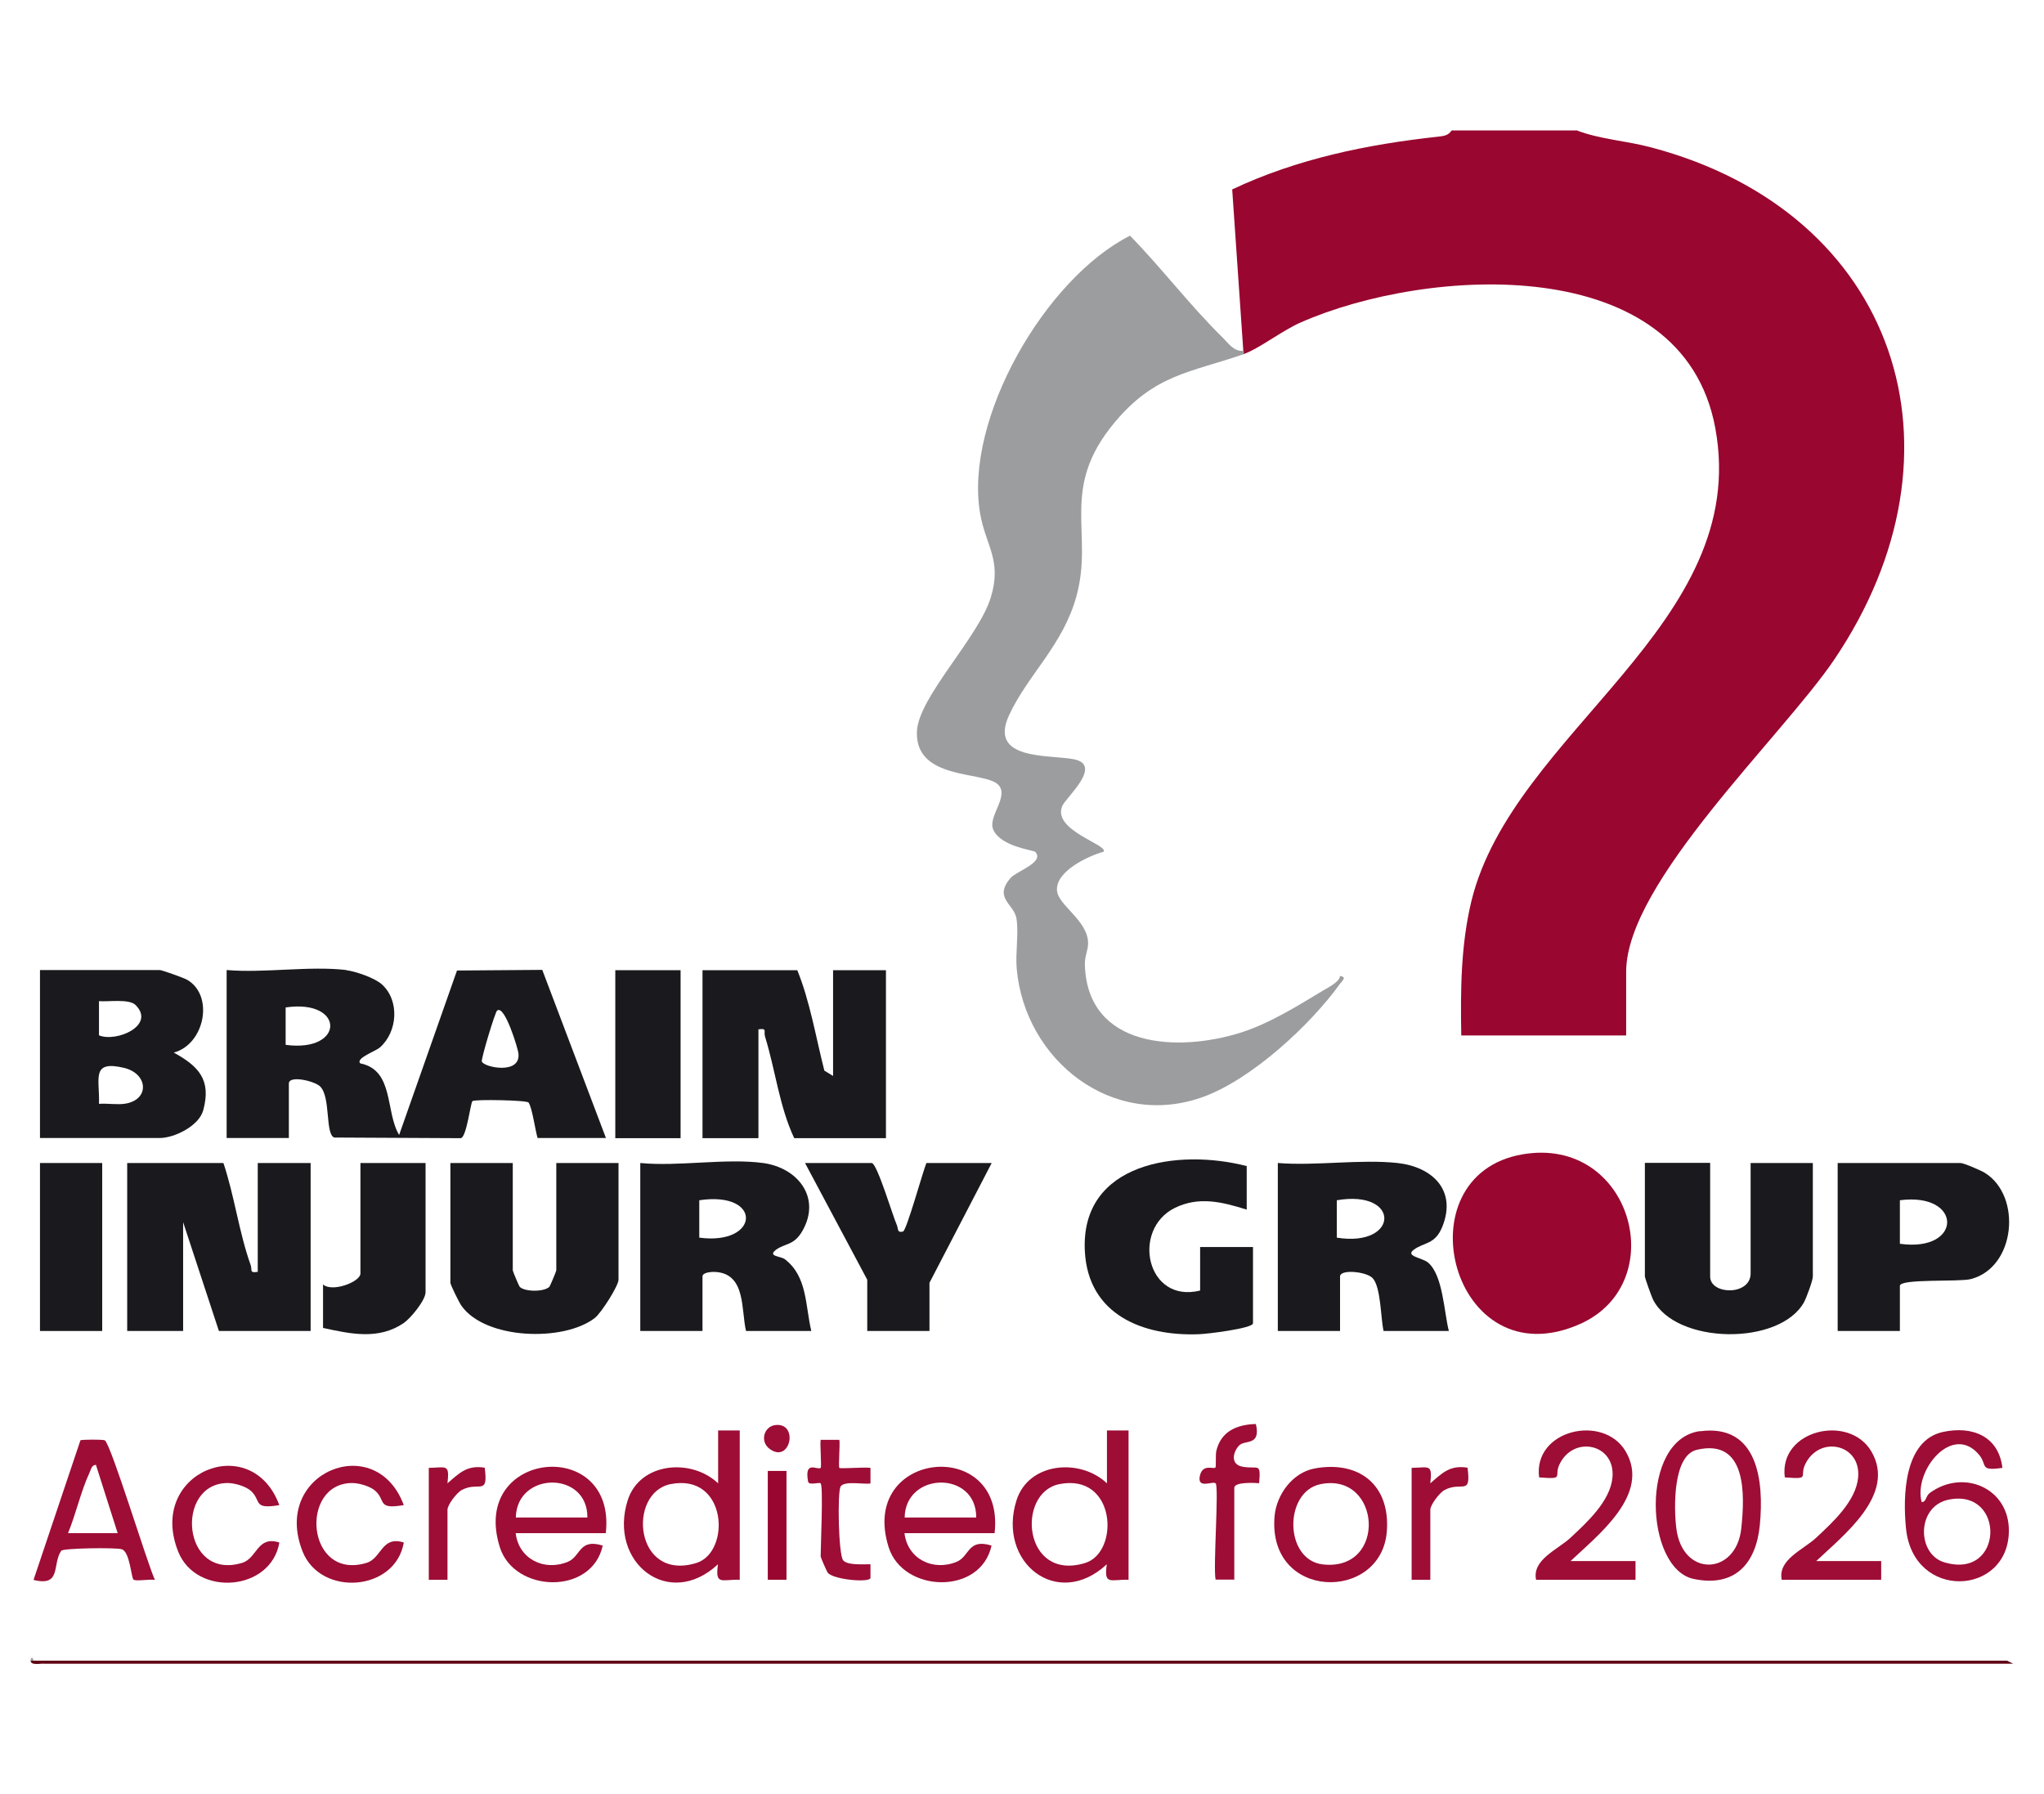 <?xml version="1.0" encoding="UTF-8"?>
<svg id="James_Carroll" data-name="James Carroll" xmlns="http://www.w3.org/2000/svg" viewBox="0 0 126.8 111.3">
  <defs>
    <style>
      .cls-1 {
        fill: #9d0d35;
      }

      .cls-2 {
        fill: #9c9d9f;
      }

      .cls-3 {
        fill: #99062f;
      }

      .cls-4 {
        fill: #1a191d;
      }

      .cls-5 {
        fill: #5f0014;
      }
    </style>
  </defs>
  <path class="cls-3" d="M97.79,8.08c1.44.56,3.09.65,4.63,1.06,15.28,4.04,20.14,18.83,11.35,31.8-3.23,4.76-12.89,13.8-12.89,19.33v3.96h-10.23c-.05-2.8-.03-5.61.63-8.34,2.58-10.54,17.38-17.12,15.13-29.33-2.03-11.03-17.9-10.01-25.74-6.55-1.12.49-2.61,1.65-3.54,1.96v-.19l-.69-10.03c4.02-1.9,8.36-2.79,12.75-3.27.34-.04.66-.06.86-.39h7.72Z"/>
  <path class="cls-2" d="M77.15,21.97c-3.31,1.14-5.52,1.25-8.01,4.24-3.44,4.12-1.28,6.82-2.36,10.76-.83,3.05-3.02,4.88-4.18,7.39-1.3,2.81,2.44,2.44,3.99,2.73,1.88.35-.47,2.38-.69,2.9-.65,1.52,2.88,2.41,2.56,2.84-.98.28-2.97,1.21-2.89,2.4.06.93,1.94,1.87,1.93,3.29,0,.42-.22.82-.2,1.34.17,5.18,5.79,5.4,9.61,4.21,1.76-.54,3.55-1.65,5.12-2.6.32-.2,1.06-.54,1.1-.93.45.06.13.3,0,.48-1.84,2.56-5.46,5.9-8.44,7-5.65,2.09-11.13-2.25-11.62-7.96-.08-.98.13-2.15-.01-3.07s-1.44-1.27-.38-2.52c.36-.43,2.15-.98,1.54-1.63-.1-.11-2.12-.31-2.6-1.37-.37-.81,1.02-2.08.3-2.8-.87-.86-5.14-.24-5.04-3.28.07-2.13,3.83-5.84,4.59-8.35.7-2.31-.33-3.2-.67-5.2-.99-5.84,4.03-14.56,9.3-17.22,1.94,1.98,3.74,4.35,5.7,6.27.39.38.73.94,1.36.87v.19Z"/>
  <path class="cls-4" d="M21.48,60.18c.58.07,1.77.48,2.21.88,1.11,1,.98,2.94-.12,3.91-.27.24-1.53.67-1.22.99,2.11.42,1.54,2.99,2.41,4.44l3.59-10.2,5.29-.04,3.95,10.43h-4.24c-.15-.49-.33-1.87-.56-2.2-.1-.15-3.34-.21-3.48-.09-.12.1-.36,2.22-.72,2.3l-7.85-.04c-.58-.19-.21-2.51-.88-3.17-.35-.34-1.94-.71-1.94-.18v3.38h-3.86v-10.42c2.35.2,5.13-.27,7.43,0ZM17.72,64.81c3.68.5,3.7-2.86,0-2.32v2.32ZM30.84,62.68c-.13.1-1,3-.95,3.16.1.36,2.44.86,2.27-.51-.04-.33-.85-3-1.31-2.65Z"/>
  <path class="cls-4" d="M13.86,72.14c.69,2.06.96,4.28,1.69,6.33.11.31-.1.51.44.42v-6.75h3.28v10.42h-5.69l-2.22-6.75v6.75h-3.47v-10.42h5.98Z"/>
  <path class="cls-4" d="M51.68,66.74v-6.56h3.28v10.42h-5.69c-.92-1.95-1.17-4.23-1.81-6.3-.1-.32.16-.54-.41-.45v6.75h-3.47v-10.42h5.88c.79,1.94,1.15,4.16,1.68,6.23l.54.33Z"/>
  <path class="cls-3" d="M94.46,71.6c6.76-1.15,9.27,7.97,3.57,10.52-7.95,3.55-11.21-9.22-3.57-10.52Z"/>
  <path class="cls-4" d="M2.48,70.59v-10.42h7.43c.13,0,1.51.49,1.71.61,1.68.99,1.07,4-.84,4.51,1.54.85,2.34,1.68,1.83,3.57-.26.98-1.79,1.73-2.71,1.73H2.48ZM8.41,62.34c-.4-.4-1.7-.19-2.27-.24v2.12c1.07.45,3.54-.61,2.27-1.88ZM6.14,68.47c.53-.04,1.12.07,1.63-.01,1.53-.25,1.42-1.86-.07-2.22-2.09-.5-1.5.69-1.56,2.23Z"/>
  <path class="cls-4" d="M47.34,72.14c2.14.29,3.61,2.13,2.45,4.19-.54.96-1.1.77-1.66,1.2-.53.41.3.38.56.58,1.4,1.07,1.26,2.86,1.64,4.45h-4.05c-.31-1.31,0-3.52-1.86-3.66-.24-.02-.84.01-.84.28v3.38h-3.86v-10.42c2.38.23,5.31-.31,7.62,0ZM43.38,76.77c3.76.5,3.96-2.91,0-2.32v2.32Z"/>
  <path class="cls-4" d="M86.7,72.14c2.15.24,3.68,1.68,2.78,3.94-.46,1.15-1.15.96-1.79,1.45-.52.4.53.48.89.78.94.77,1,3.1,1.3,4.25h-4.05c-.18-.78-.16-2.73-.68-3.28-.39-.41-2.02-.57-2.02-.1v3.38h-3.86v-10.42c2.37.19,5.11-.25,7.43,0ZM82.93,76.77c3.87.62,3.99-3,0-2.32v2.32Z"/>
  <path class="cls-4" d="M106.09,72.14v7.04c0,1.15,2.51,1.2,2.51-.19v-6.85h3.86v7.04c0,.24-.39,1.3-.54,1.58-1.5,2.74-7.98,2.64-9.38-.16-.09-.19-.5-1.33-.5-1.43v-7.04h4.05Z"/>
  <path class="cls-4" d="M31.81,72.14v6.66c0,.06.39.98.43,1.02.32.32,1.52.32,1.84,0,.04-.04.43-.96.43-1.02v-6.66h3.86v7.24c0,.37-1.07,2.07-1.48,2.38-1.92,1.48-6.77,1.34-8.26-.76-.14-.19-.69-1.31-.69-1.43v-7.43h3.86Z"/>
  <path class="cls-4" d="M117.86,82.56h-3.86v-10.42h7.62c.2,0,1.27.46,1.51.61,2.31,1.43,1.92,5.87-.87,6.59-.73.19-4.4-.04-4.4.42v2.8ZM117.86,77.15c3.91.55,3.91-3.21,0-2.7v2.7Z"/>
  <path class="cls-4" d="M77.34,72.33v2.7c-1.51-.47-2.95-.84-4.45-.11-2.73,1.34-1.77,5.96,1.56,5.13v-2.7h3.28v4.73c0,.32-2.88.67-3.37.68-3.47.13-6.84-1.21-7.06-5.12-.31-5.57,5.84-6.4,10.04-5.31Z"/>
  <path class="cls-4" d="M54.09,72.14c.35.11,1.28,3.25,1.55,3.86.09.21,0,.49.38.39.22-.06,1.23-3.73,1.45-4.25h4.05l-3.86,7.43v2.99h-3.86v-3.18l-3.86-7.24h4.15Z"/>
  <path class="cls-4" d="M26.4,72.14v8.01c0,.5-.92,1.62-1.36,1.92-1.56,1.06-3.29.67-5,.3v-2.7c.55.51,2.32-.15,2.32-.68v-6.85h4.05Z"/>
  <rect class="cls-4" x="38.17" y="60.18" width="4.05" height="10.42"/>
  <rect class="cls-4" x="2.48" y="72.14" width="3.86" height="10.42"/>
  <path class="cls-1" d="M70.01,88.73v9.26c-1.12-.03-1.54.37-1.35-.96-3.07,2.86-6.82-.13-5.6-3.97.75-2.36,3.95-2.63,5.61-1.05v-3.28h1.35ZM65.71,92.06c-2.69.55-2.23,6.07,1.61,4.89,2.16-.67,1.92-5.6-1.61-4.89Z"/>
  <path class="cls-1" d="M45.89,88.73v9.26c-1.12-.03-1.54.37-1.35-.96-3.07,2.86-6.82-.13-5.6-3.97.75-2.36,3.95-2.63,5.61-1.05v-3.28h1.35ZM41.59,92.06c-2.69.55-2.23,6.07,1.61,4.89,2.16-.67,1.92-5.6-1.61-4.89Z"/>
  <path class="cls-1" d="M124.22,91.05c-1.45.21-.92-.16-1.43-.79-1.66-2.03-4.1.96-3.58,2.91.29.01.24-.36.5-.56,2.08-1.53,4.96-.31,4.91,2.39-.06,4-5.93,4.29-6.38-.19-.2-1.98-.14-5.47,2.3-5.99,1.82-.39,3.45.27,3.68,2.23ZM120.89,93.02c-2.01.41-1.98,3.36-.3,3.88,3.74,1.15,3.84-4.6.3-3.88Z"/>
  <path class="cls-1" d="M105.46,88.78c3.59-.48,3.98,3.09,3.71,5.83-.24,2.4-1.56,3.86-4.1,3.33-3.04-.63-3.37-8.66.39-9.17ZM105.26,89.93c-1.5.36-1.42,3.65-1.27,4.86.37,3.08,3.72,2.94,4.03.02.23-2.12.34-5.61-2.76-4.88Z"/>
  <path class="cls-1" d="M6.5,89.34c.39.25,2.63,7.63,3.11,8.66-.3-.06-1.19.1-1.33-.02s-.22-1.71-.72-1.88c-.36-.12-3.65-.07-3.76.09-.58.83.04,2.25-1.72,1.81l2.91-8.66c.06-.05,1.39-.06,1.5,0ZM7.3,95.1l-1.35-4.24c-.27.02-.3.28-.39.47-.55,1.19-.84,2.55-1.34,3.77h3.09Z"/>
  <path class="cls-1" d="M37.59,95.1h-5.6c.19,1.6,1.76,2.38,3.23,1.78.83-.34.68-1.47,2.17-1.01-.67,3.09-5.48,2.94-6.38.11-1.91-6.04,7.25-6.93,6.57-.88ZM32,94.13h4.44c.02-2.92-4.39-2.86-4.44,0Z"/>
  <path class="cls-1" d="M61.71,95.1h-5.6c.19,1.6,1.76,2.38,3.23,1.78.83-.34.68-1.47,2.17-1.01-.67,3.09-5.48,2.94-6.38.11-1.91-6.04,7.25-6.93,6.57-.88ZM56.12,94.13h4.44c.02-2.92-4.39-2.86-4.44,0Z"/>
  <path class="cls-5" d="M2.09,103.01h122.42s.38.19.38.19H2.77c-.21-.04-.86.14-.87-.19h.19Z"/>
  <path class="cls-1" d="M97.41,96.83h4.05v1.16h-6.17c-.25-1.25,1.32-1.85,2.13-2.6,1.02-.95,2.48-2.28,2.61-3.75.19-2.09-2.44-2.64-3.3-.78-.34.74.35.91-1.25.78-.38-2.95,3.99-3.96,5.37-1.61,1.57,2.68-1.75,5.21-3.44,6.82Z"/>
  <path class="cls-1" d="M112.65,96.83h4.05v1.16h-6.17c-.25-1.25,1.32-1.85,2.13-2.6,1.02-.95,2.48-2.28,2.61-3.75.19-2.09-2.44-2.64-3.3-.78-.34.74.35.91-1.25.78-.38-2.95,3.99-3.96,5.37-1.61,1.57,2.68-1.75,5.21-3.44,6.82Z"/>
  <path class="cls-1" d="M81.53,91.09c2.8-.52,4.73,1.04,4.5,3.92-.35,4.37-7.43,4.28-6.96-.98.12-1.31,1.1-2.68,2.47-2.94ZM81.92,92.06c-2.29.47-2.26,4.71.15,4.98,4.01.44,3.61-5.74-.15-4.98Z"/>
  <path class="cls-1" d="M25.05,93.36c-1.65.28-1.11-.26-1.74-.86-.31-.3-1-.5-1.44-.51-3.33-.02-2.88,6.1.88,4.95.93-.29.92-1.7,2.3-1.26-.52,3.04-5.14,3.38-6.27.58-1.98-4.94,4.56-7.57,6.27-2.89Z"/>
  <path class="cls-1" d="M17.33,93.36c-1.65.28-1.11-.26-1.74-.86-.31-.3-1-.5-1.44-.51-3.33-.02-2.88,6.1.88,4.95.93-.29.92-1.7,2.3-1.26-.52,3.04-5.14,3.38-6.27.58-1.98-4.94,4.56-7.57,6.27-2.89Z"/>
  <path class="cls-1" d="M75.41,92.01c-.17-.17-1.18.4-.97-.49.18-.74.84-.37.96-.49.05-.05,0-.74.05-1.01.28-1.23,1.27-1.66,2.46-1.69.32,1.41-.7.94-1.06,1.35-.39.44-.51,1.17.24,1.3.99.17,1.13-.3,1.02,1.02-.3-.02-1.54-.09-1.54.29v5.69h-1.16c-.16-.76.22-5.77,0-5.98Z"/>
  <path class="cls-1" d="M50.91,92.01c-.09-.09-.73.15-.78-.11-.25-1.37.59-.68.78-.85.07-.06-.05-1.44,0-1.74h1.16c.05.31-.07,1.67,0,1.74s1.6-.06,1.93,0v.97c-.45.06-1.6-.18-1.85.18-.21.31-.14,4.25.16,4.59.28.32,1.27.23,1.69.24v.85c-.04.3-2.25.12-2.65-.32-.05-.06-.44-.96-.44-1.01,0-.63.17-4.38,0-4.53Z"/>
  <path class="cls-1" d="M26.6,91.05c1.11-.02,1.29-.26,1.16.96.73-.64,1.23-1.15,2.31-.97.23,1.79-.35.82-1.42,1.38-.31.16-.89.92-.89,1.23v4.34h-1.16v-6.95Z"/>
  <path class="cls-1" d="M87.57,91.05c1.11-.02,1.29-.26,1.16.96.73-.64,1.23-1.15,2.31-.97.23,1.79-.35.82-1.42,1.38-.31.16-.89.92-.89,1.23v4.34h-1.16v-6.95Z"/>
  <rect class="cls-3" x="47.63" y="91.24" width="1.16" height="6.75"/>
  <path class="cls-1" d="M48.14,88.39c1.42-.12.88,2.43-.4,1.48-.62-.46-.35-1.42.4-1.48Z"/>
  <path class="cls-2" d="M2.09,103.01h-.19c0-.09,0-.15.1-.19l.1.19Z"/>
</svg>
